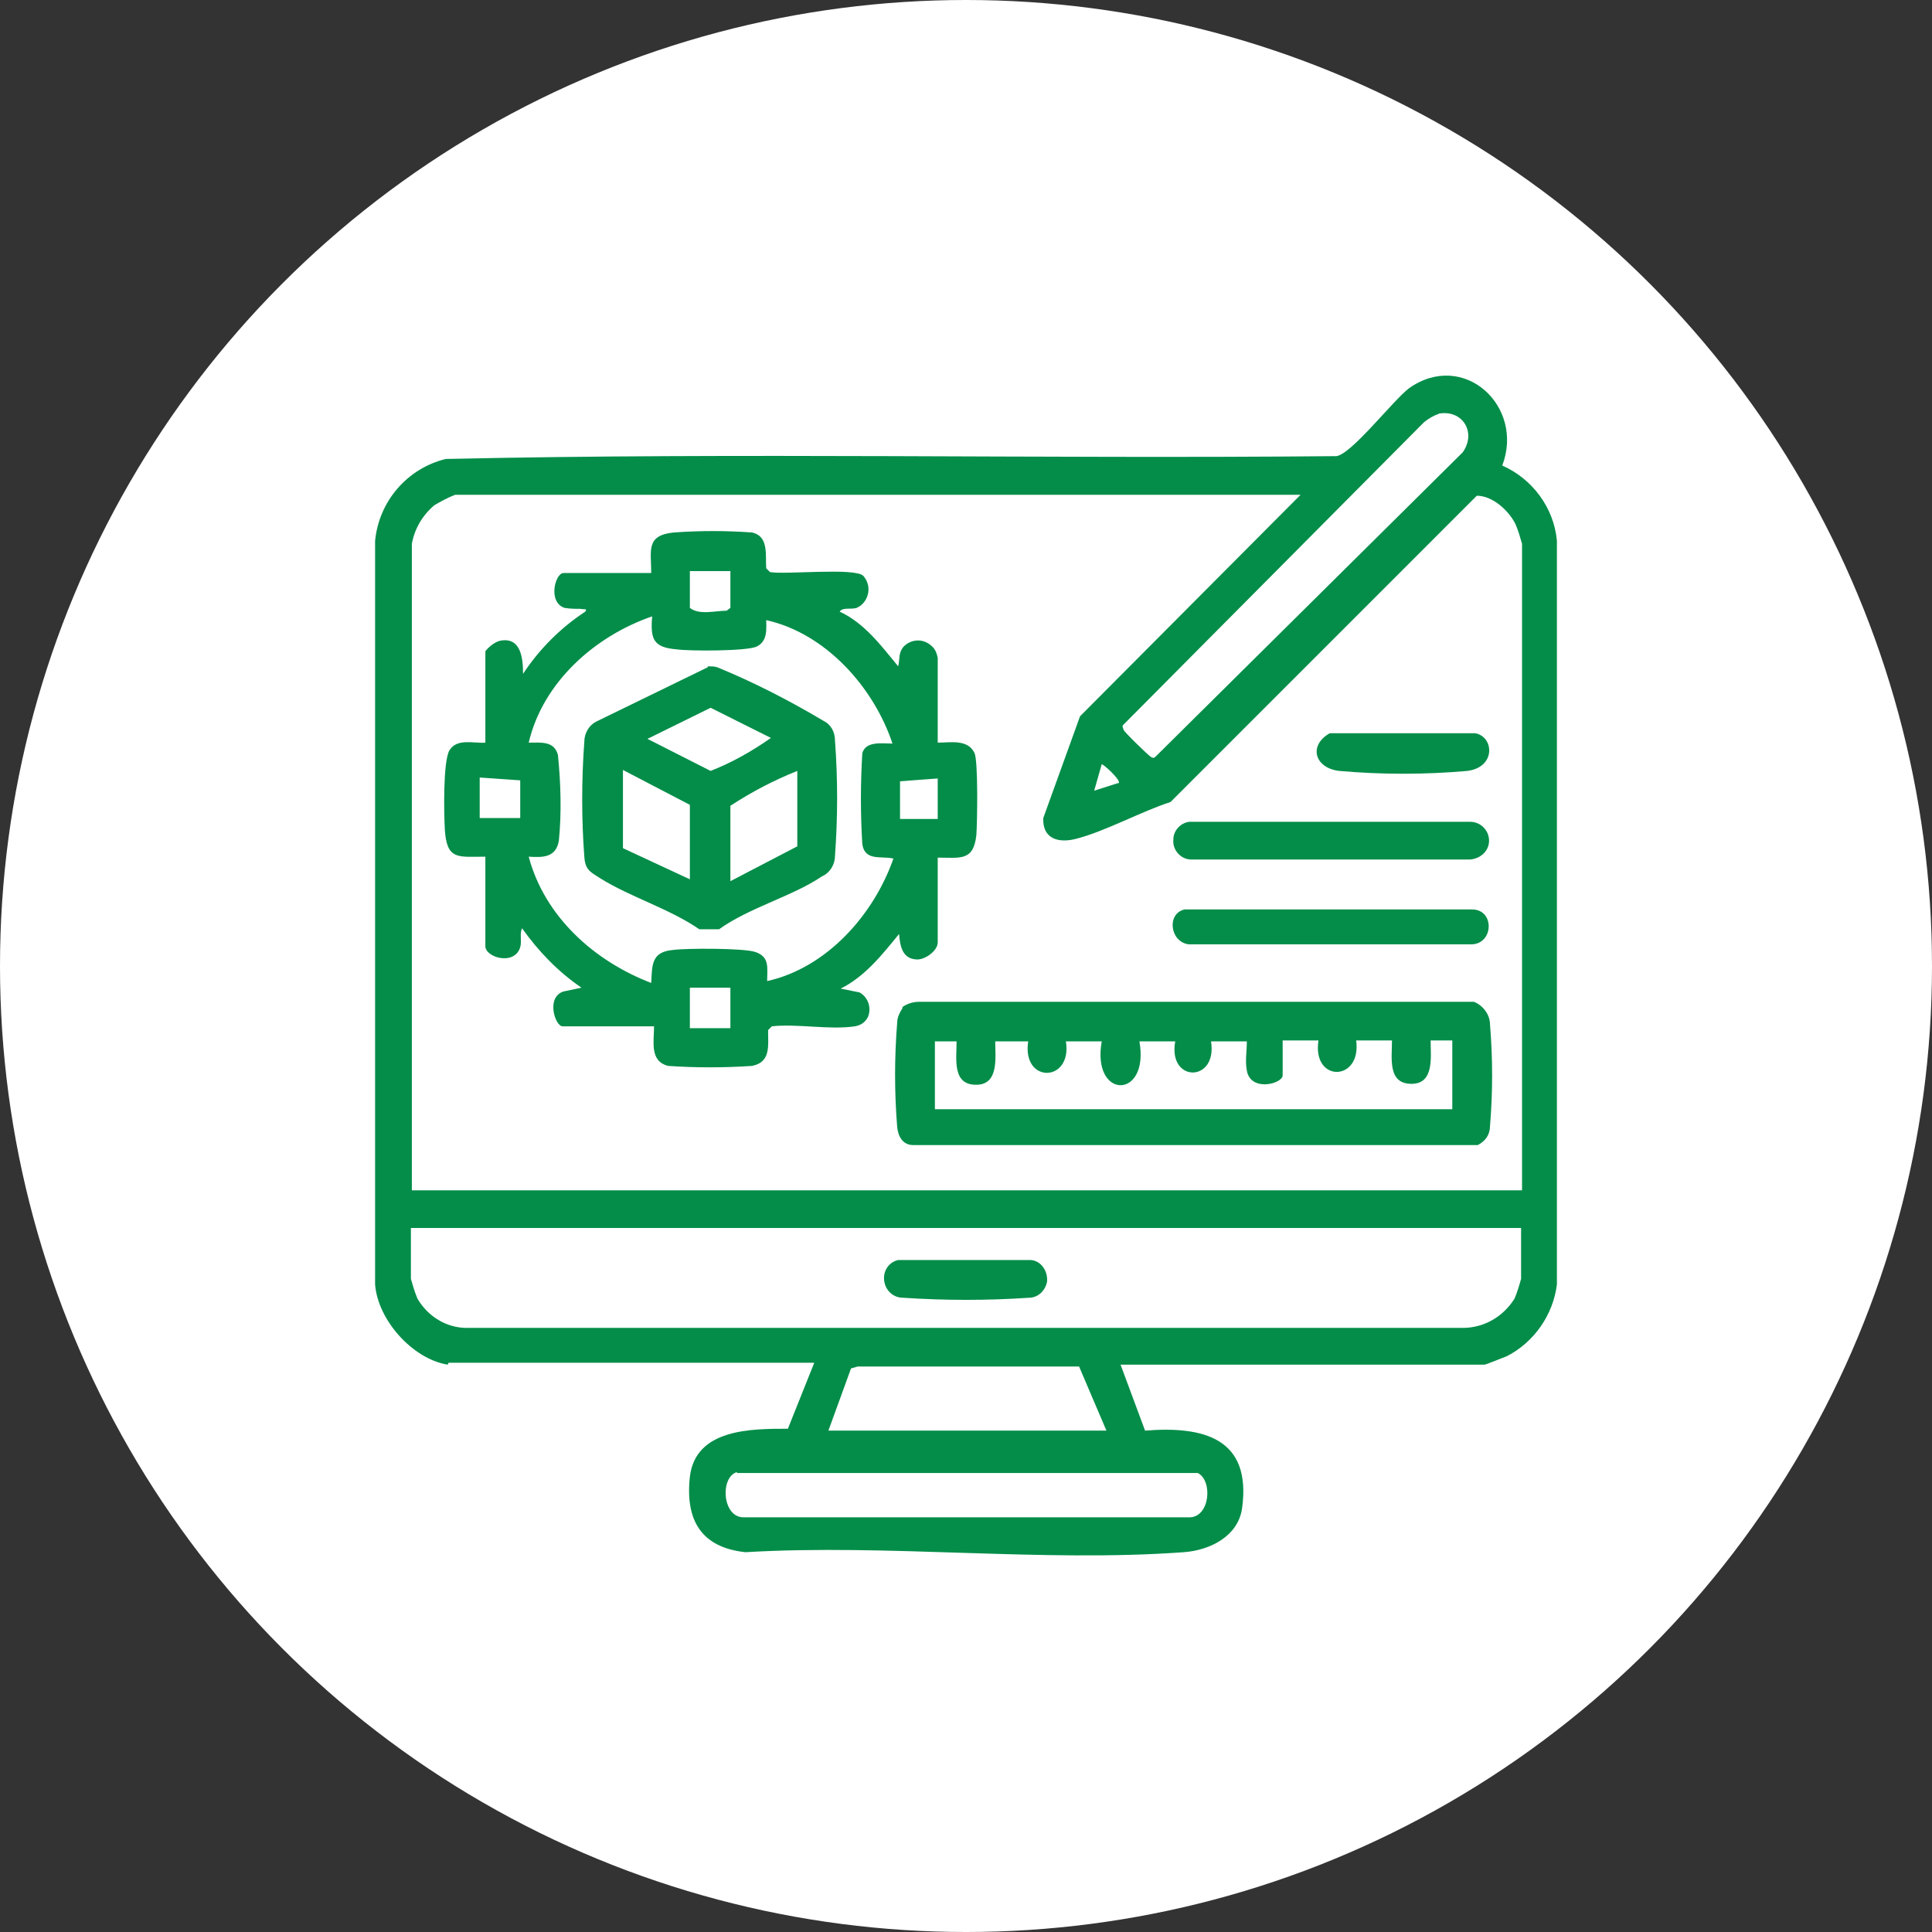 <?xml version="1.0" encoding="UTF-8"?>
<svg id="Layer_1" xmlns="http://www.w3.org/2000/svg" xmlns:xlink="http://www.w3.org/1999/xlink" version="1.1" viewBox="0 0 205 205">
  <rect x="0" y="0" width="205" height="205" fill="#333333" stroke="none"/>
  <!-- Generator: Adobe Illustrator 29.7.1, SVG Export Plug-In . SVG Version: 2.1.1 Build 8)  -->
  <defs>
    <style>
      .st0 {
        fill: none;
      }

      .st1 {
        fill: #038d49;
      }

      .st2 {
        fill: #fff;
      }

      .st3 {
        clip-path: url(#clippath);
      }
    </style>
    <clipPath id="clippath">
      <rect class="st0" x="39.8" y="39.9" width="125.4" height="125.2"/>
    </clipPath>
  </defs>
  <circle id="Ellipse_508" class="st2" cx="102.5" cy="102.5" r="102.5"/>
  <g class="st3">
    <path id="Path_43309" class="st1" d="M47.5,144.8c-3.7-.6-7.4-4.7-7.7-8.5V57.4c.4-4.2,3.4-7.7,7.5-8.7,31.4-.7,63,0,94.5-.3,1.6-.2,6-5.9,7.7-7.2,5.8-4.1,12.3,1.9,9.9,8.2,3.2,1.4,5.5,4.5,5.8,8v78.9c-.4,3.2-2.4,6.1-5.3,7.6-.3.1-2.2.9-2.4.9h-38.6l2.6,7c6.2-.5,11.3.8,10.3,8.2-.4,3-3.4,4.5-6.2,4.7-15,1.1-31.4-.9-46.5,0-4.7-.5-6.4-3.4-5.9-8,.6-5.1,6.5-5.1,10.4-5.1l2.8-7h-38.8ZM152.7,43.9c-.6.2-1.1.5-1.6.9l-31.9,32.1c-.2.2,0,.3,0,.5s2.7,2.8,2.9,2.9c.3.2.4.1.6-.1l32.5-32.2c1.5-2.1,0-4.6-2.6-4.1M137.9,52.5H48.3c-.8.3-1.5.7-2.2,1.1-1.3,1.1-2.1,2.5-2.4,4.1v68.6h117.8V57.7c-.2-.7-.4-1.4-.7-2.1-.7-1.4-2.4-3-4.1-3l-32.5,32.5c-3.1,1-6.9,3.1-10,3.9-1.9.5-3.6,0-3.5-2.2l3.9-10.8,23.4-23.5ZM118.7,83.1c.3-.3-1.7-2.1-1.8-2l-.8,2.8,2.5-.8ZM161.4,130.3H43.6v5.4c.2.7.4,1.4.7,2.1,1.1,1.9,3.1,3.1,5.2,3.1h105.7c2.3,0,4.3-1.2,5.5-3.1.3-.7.5-1.4.7-2.1v-5.4ZM117.4,151.8l-2.9-6.8h-23.5c0,0-.7.2-.7.2l-2.4,6.6h29.6ZM78.2,156.2c-1.8.5-1.6,4.8.7,4.8h47.3c2.2,0,2.5-3.9.9-4.7h-48.9Z"/>
    <path id="Path_43310" class="st1" d="M69.1,60.8c0-2.4-.6-4,2.4-4.3,2.8-.2,5.5-.2,8.3,0,1.8.4,1.4,2.4,1.5,3.8l.4.4c1.6.3,9-.5,9.9.4.8.9.7,2.2-.1,3-.2.2-.4.3-.6.4-.6.2-1.5-.1-1.8.4,2.6,1.2,4.4,3.6,6.2,5.8.2-.7,0-1.3.5-2,.8-.9,2.1-1,3-.2.4.3.6.8.7,1.3v9c1.3,0,3.2-.4,3.9,1.1.4.8.3,7.4.2,8.7-.3,2.8-1.7,2.4-4.1,2.4v9c0,.9-1.4,1.9-2.3,1.8-1.5-.1-1.7-1.5-1.8-2.7-1.8,2.2-3.6,4.5-6.2,5.8l2,.4c.9.5,1.3,1.6.9,2.6-.3.6-.8.9-1.4,1-2.7.4-6.1-.3-8.8,0l-.4.4c0,1.7.3,3.4-1.7,3.8-3,.2-6,.2-8.9,0-2-.5-1.5-2.6-1.5-4.2h-9.7c-.8,0-1.8-3.1.1-3.7l1.9-.4c-2.5-1.7-4.6-3.9-6.3-6.3-.3.6,0,1.3-.2,2-.6,2-3.7,1.1-3.7-.1v-9.5c-2.9,0-4.1.4-4.3-2.9-.1-1.6-.2-7.3.5-8.4.8-1.3,2.6-.7,3.8-.8v-9.7c.4-.5.9-.9,1.5-1.1,2.3-.5,2.5,1.9,2.5,3.5,1.7-2.6,4-4.9,6.6-6.6.3-.4-.3-.2-.5-.3-.6,0-1.1,0-1.7-.1-1.8-.6-1-3.7-.1-3.7h9.7ZM77.5,60.6h-4.3v3.9c1,.8,2.7.3,3.9.3l.4-.3v-3.9ZM81.3,65.6c0,1.1.2,2.4-1,3-1,.5-7.1.5-8.5.3-2.5-.2-2.8-1.1-2.6-3.5-6.1,2.1-11.6,7-13.1,13.4,1.3,0,2.7-.2,3.1,1.3.3,3,.4,6.1.1,9.1-.3,1.8-1.7,1.8-3.2,1.7,1.7,6.4,7,11.1,13,13.4.1-1.9,0-3.3,2.3-3.5,1.4-.2,7.5-.2,8.7.2,1.6.5,1.3,1.7,1.3,3.1,6.3-1.4,11.3-7,13.4-13-1.3-.3-3,.3-3.3-1.5-.2-3.2-.2-6.5,0-9.7.4-1.3,2.1-1,3.2-1-2-6-7.1-11.7-13.4-13.1M55.2,82.8l-4.3-.3v4.3h4.3v-4ZM99.5,82.6l-4,.3v4h4v-4.3ZM77.5,104.8h-4.3v4.3h4.3v-4.3Z"/>
    <path id="Path_43311" class="st1" d="M95.7,106.9c.5-.4,1.2-.6,1.8-.6h58.9c1,.4,1.7,1.4,1.7,2.4.3,3.6.3,7.2,0,10.8,0,.9-.5,1.6-1.3,2h-59.9c-1.1,0-1.6-.9-1.7-1.9-.3-3.7-.3-7.4,0-11.1,0-.6.3-1.1.6-1.6M99.2,110.4v7.3h54.9v-7.3h-2.3c0,1.7.4,4.5-1.9,4.6-2.7.1-2.2-2.7-2.2-4.6h-3.8c.6,4.4-4.7,4.5-4,0h-3.8v3.7c0,.9-3.4,1.8-3.8-.5-.2-1,0-2.1,0-3.1h-3.8c.7,4.4-4.6,4.4-3.8,0h-3.8c1.1,6.2-5.1,6.2-4,0h-3.8c.7,4.4-4.7,4.5-4,0h-3.5c0,1.7.4,4.5-1.9,4.6-2.7.1-2.2-2.7-2.2-4.6h-2.3Z"/>
    <path id="Path_43312" class="st1" d="M126.2,87.2h29.8c1.1,0,2,.9,2,2,0,1.1-.9,1.9-2,2h-29.6c-1.1,0-2-1-1.9-2.1,0-1,.8-1.8,1.7-1.9"/>
    <path id="Path_43313" class="st1" d="M125.7,96.5h30.5c2.4,0,2.3,3.6,0,3.7h-30.1c-2-.3-2.3-3.3-.4-3.7"/>
    <path id="Path_43314" class="st1" d="M141.1,77.8h15.4c2,.3,2.3,3.6-.8,4-4.5.4-9.1.4-13.6,0-2.6-.3-3.3-2.7-1-4"/>
    <path id="Path_43315" class="st1" d="M95.3,133.7h14.1c1.1.1,1.8,1.2,1.7,2.3-.2,1-1,1.7-1.9,1.7-4.4.3-8.9.3-13.4,0-1.1,0-2-.9-2-2.1,0-.9.6-1.7,1.5-1.9"/>
    <path id="Path_43316" class="st1" d="M75.1,70.7c.3,0,.7,0,1,.1,3.9,1.6,7.6,3.5,11.3,5.7.8.4,1.2,1.2,1.2,2.1.3,4,.3,8.1,0,12.2,0,.9-.5,1.8-1.4,2.2-3.1,2.1-7.7,3.3-10.9,5.6h-2.1c-3.2-2.2-7.3-3.4-10.5-5.4-1.1-.7-1.6-.9-1.7-2.3-.3-4-.3-8.1,0-12.2,0-.9.5-1.8,1.4-2.2l11.7-5.7ZM81.8,78.3l-6.4-3.2-6.7,3.3,6.7,3.4c2.3-.9,4.4-2.1,6.4-3.5M73.2,93.4v-8l-7.1-3.7v8.3l7.1,3.3ZM84.6,81.8c-2.5,1-4.8,2.2-7.1,3.7v8l7.1-3.7v-8Z"/>
  </g>
</svg>
